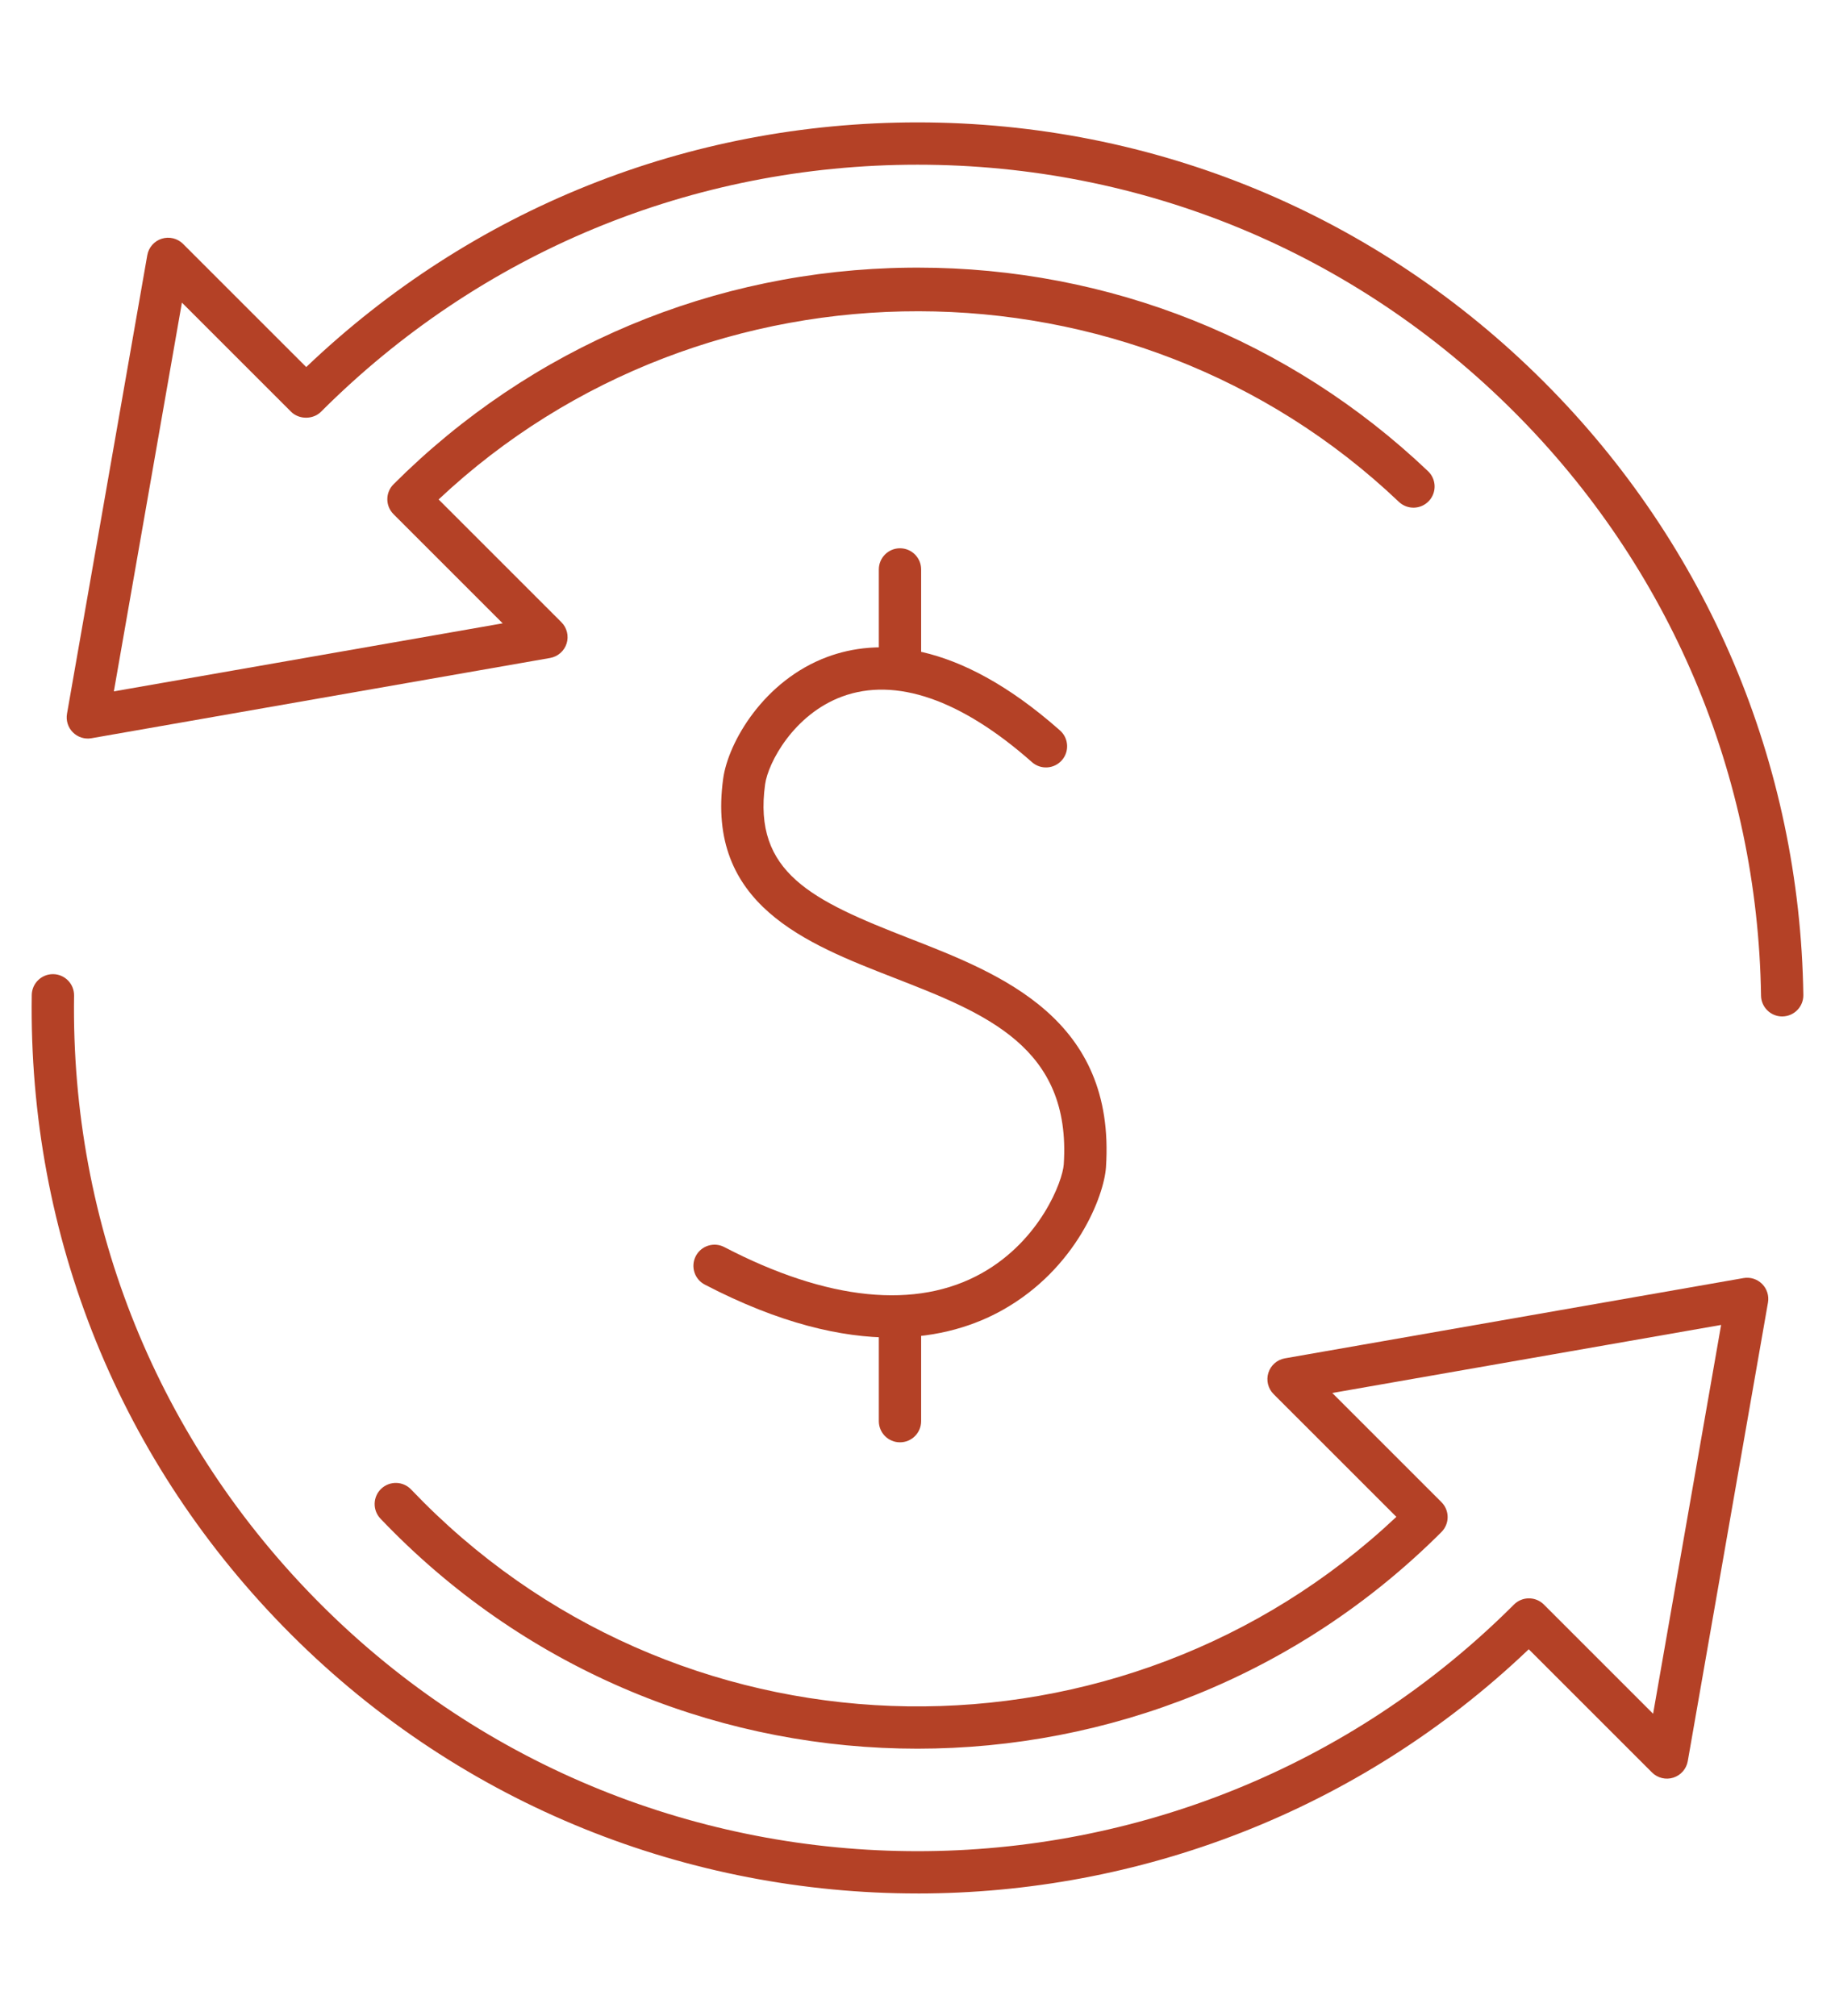 <?xml version="1.0" encoding="UTF-8"?>
<svg id="Layer_2" xmlns="http://www.w3.org/2000/svg" version="1.1" viewBox="0 0 145.82 160.217">
  <!-- Generator: Adobe Illustrator 29.8.1, SVG Export Plug-In . SVG Version: 2.1.1 Build 2)  -->
  <defs>
    <style>
      .st0 {
        fill: #b44126;
      }
    </style>
  </defs>
  <path class="st0" d="M70.861,106.307c-3.959,0-8.876-1.095-14.855-4.21-.823-.428-1.142-1.444-.714-2.267.429-.825,1.443-1.144,2.267-.714,8.201,4.273,15.282,4.987,20.474,2.065,4.643-2.612,6.413-7.314,6.499-8.641.615-9.334-6.24-12.004-13.497-14.831-7.006-2.729-14.947-5.823-13.567-15.827.399-2.891,3.233-7.804,8.283-9.674,3.816-1.415,10.126-1.549,18.483,5.847.695.616.759,1.678.144,2.373-.614.693-1.678.761-2.373.145-5.628-4.98-10.841-6.781-15.087-5.212-3.84,1.422-5.881,5.248-6.119,6.981-.968,7.018,3.723,9.222,11.457,12.235,7.311,2.848,16.409,6.393,15.632,18.184-.15,2.281-2.353,8.058-8.206,11.35-2.124,1.195-5.034,2.196-8.82,2.196Z"/>
  <path class="st0" d="M71.518,54.807c-.928,0-1.681-.752-1.681-1.681v-7.869c0-.929.753-1.681,1.681-1.681s1.681.752,1.681,1.681v7.869c0,.929-.753,1.681-1.681,1.681Z"/>
  <path class="st0" d="M71.518,114.632c-.928,0-1.681-.752-1.681-1.681v-7.869c0-.929.753-1.681,1.681-1.681s1.681.752,1.681,1.681v7.869c0,.929-.753,1.681-1.681,1.681Z"/>
  <path class="st0" d="M141.623,80.785c-.917,0-1.667-.736-1.681-1.656-.262-17.526-7.234-34.006-19.632-46.404-12.661-12.662-29.495-19.635-47.4-19.635s-34.739,6.973-47.401,19.635c-.63.63-1.747.63-2.377,0l-8.676-8.675-5.408,30.899,30.899-5.408-8.675-8.675c-.657-.656-.657-1.721,0-2.377,10.92-10.921,25.461-17.034,40.942-17.215.235-.003.473-.004.707-.004,15.196,0,29.574,5.729,40.56,16.18.672.64.699,1.704.059,2.376-.641.674-1.703.698-2.377.06-21.219-20.187-55.095-20.145-76.307-.19l9.755,9.755c.443.443.603,1.097.415,1.695-.189.598-.696,1.041-1.313,1.149l-36.443,6.378c-.538.097-1.091-.079-1.478-.467-.387-.387-.561-.939-.467-1.478l6.379-36.443c.108-.618.552-1.124,1.149-1.313.598-.188,1.253-.029,1.695.414l9.788,9.787c13.151-12.553,30.333-19.445,48.575-19.445,18.802,0,36.48,7.323,49.777,20.62,13.02,13.02,20.342,30.326,20.617,48.73.013.929-.728,1.692-1.656,1.706h-.025Z"/>
  <path class="st0" d="M72.91,150.488c-18.027,0-36.054-6.861-49.778-20.585-13.577-13.578-20.896-31.628-20.608-50.824.014-.92.764-1.656,1.681-1.656h.025c.928.014,1.67.778,1.656,1.706-.275,18.28,6.694,35.468,19.623,48.397,26.137,26.135,68.664,26.137,94.8,0,.657-.657,1.72-.657,2.377,0l8.679,8.679,5.405-30.903-30.899,5.409,8.675,8.675c.315.315.492.743.492,1.188s-.177.873-.492,1.188c-11.478,11.478-26.56,17.218-41.637,17.219-15.08.001-30.155-5.739-41.636-17.219-.351-.351-.698-.706-1.036-1.061-.642-.671-.618-1.735.054-2.376.67-.641,1.737-.618,2.376.054.323.337.652.674.985,1.007,21.249,21.249,55.58,21.64,77.312,1.17l-9.756-9.755c-.443-.443-.603-1.097-.415-1.695.189-.598.696-1.041,1.313-1.149l36.443-6.379c.54-.096,1.091.08,1.478.467s.561.938.467,1.478l-6.374,36.447c-.108.618-.552,1.124-1.149,1.313-.595.19-1.252.03-1.695-.414l-9.792-9.791c-13.564,12.941-31.069,19.411-48.574,19.411Z"/>
</svg>